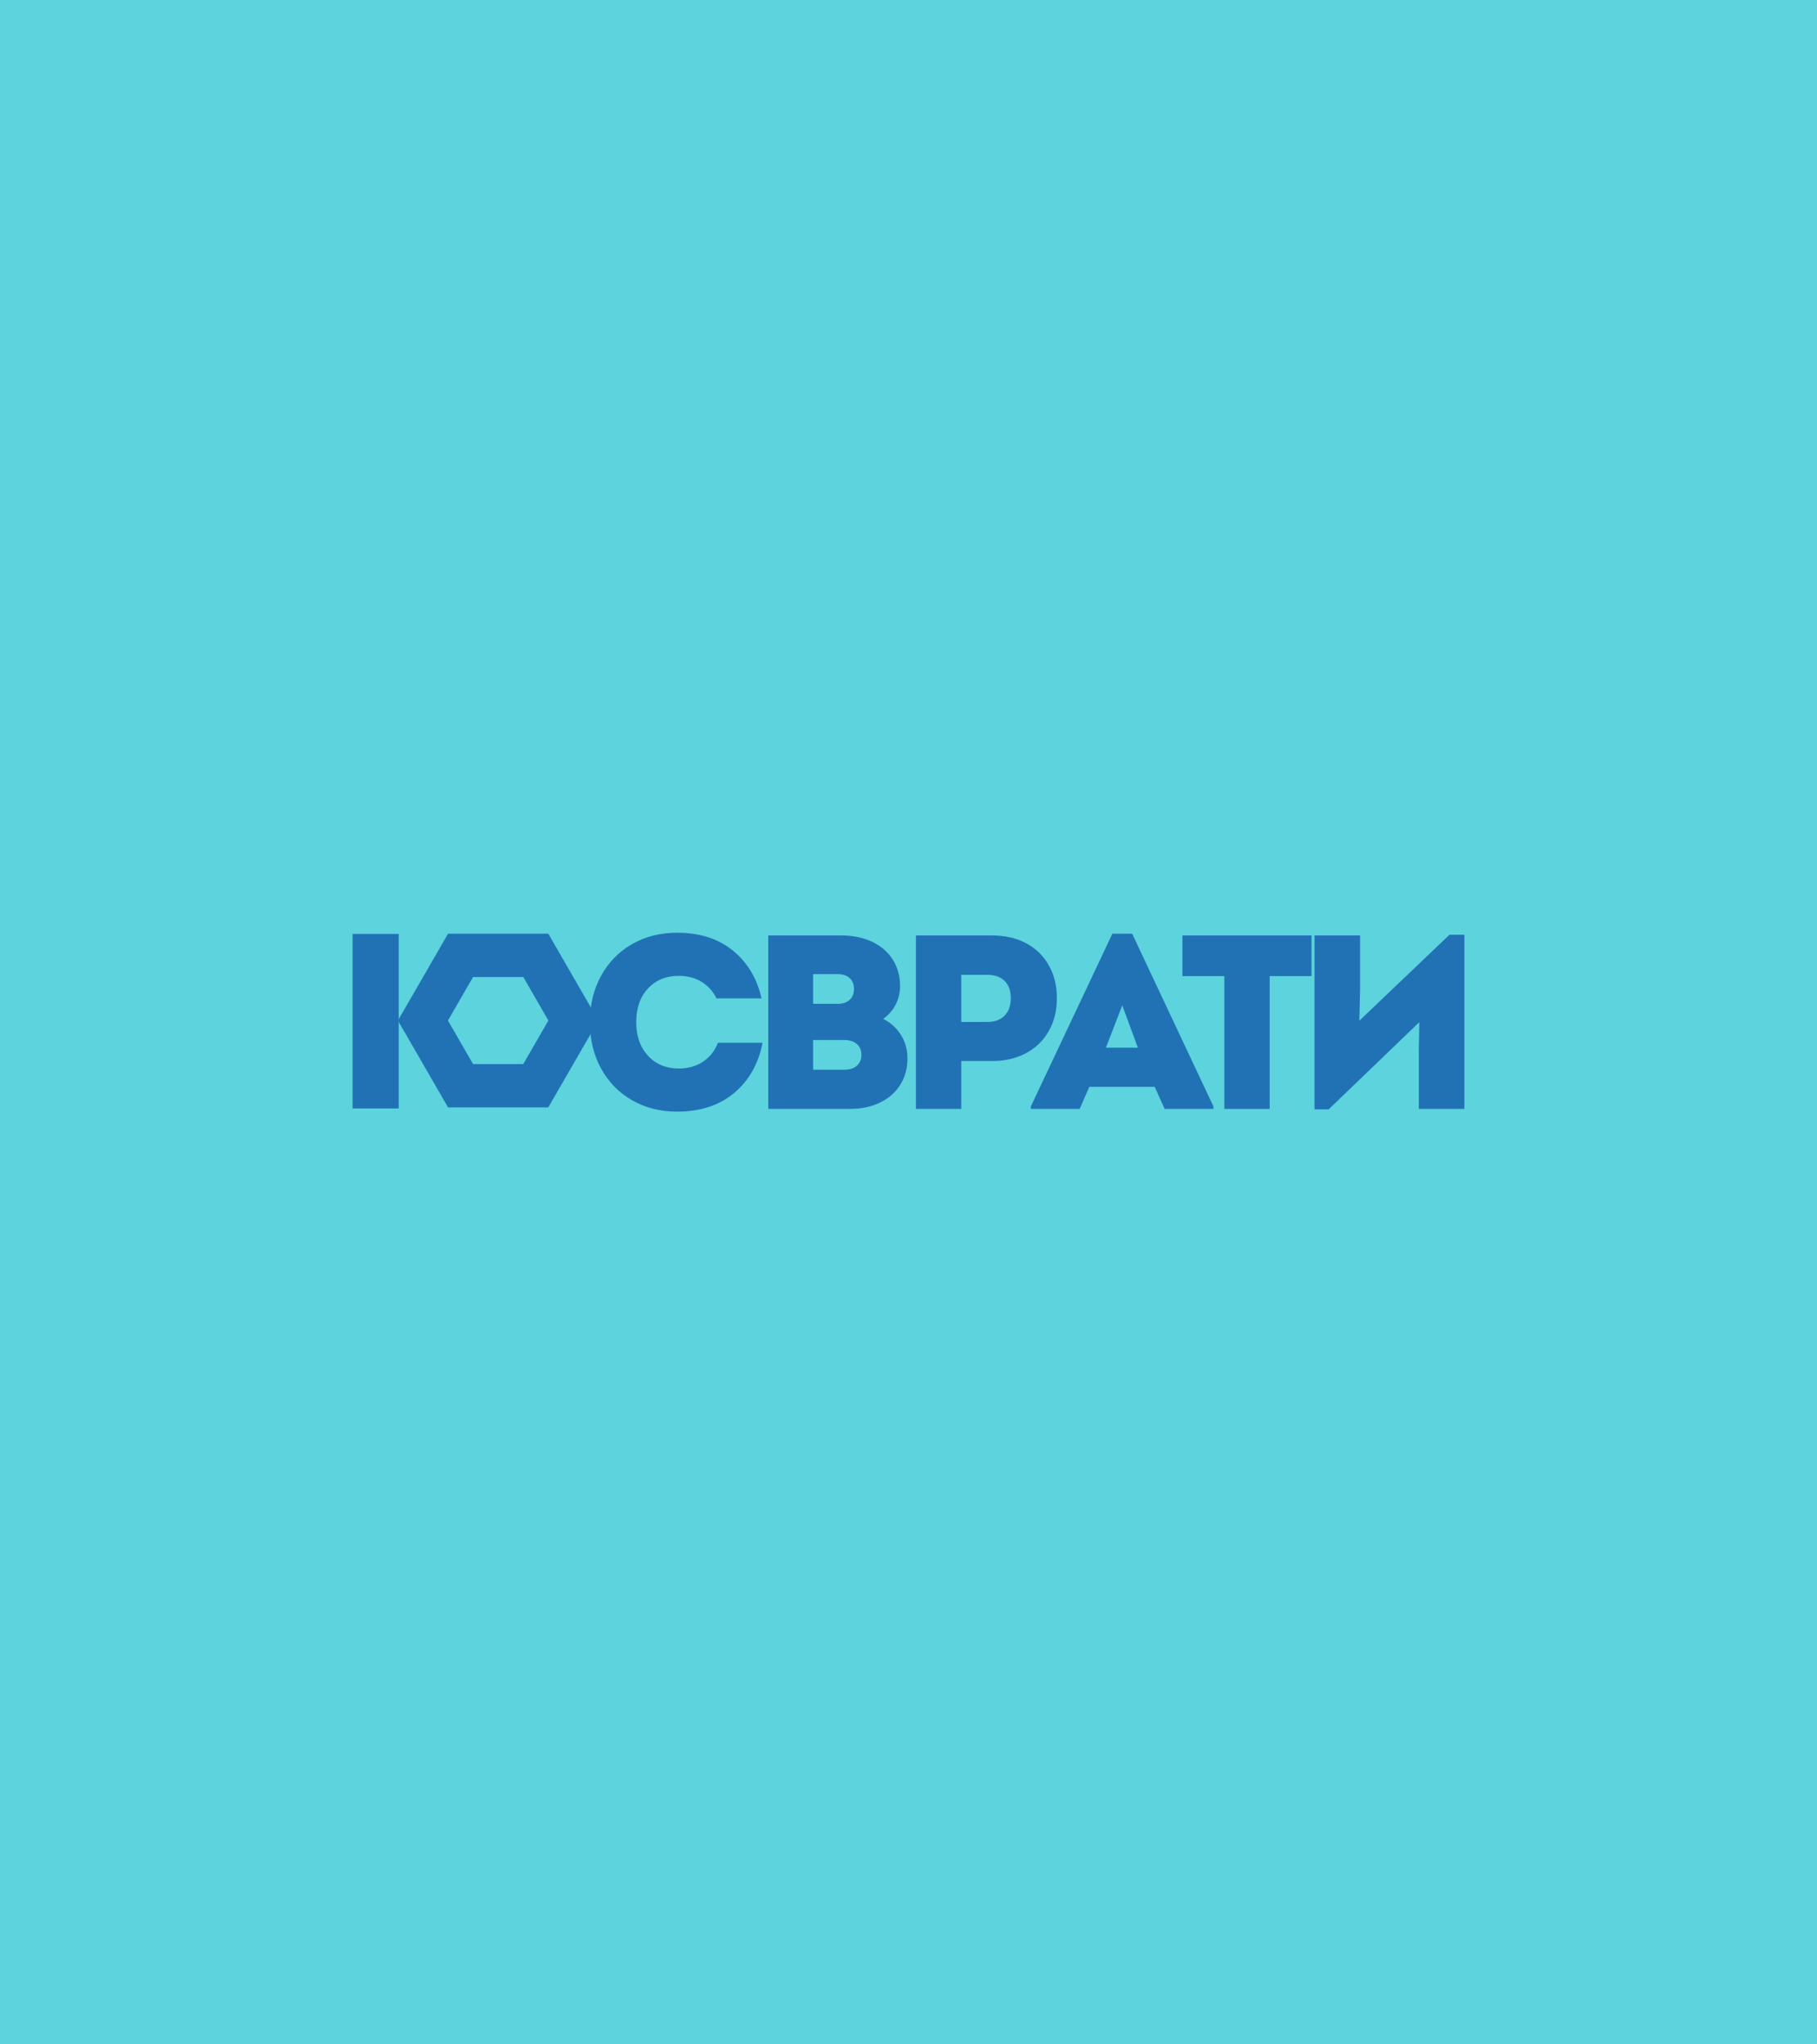 <?xml version="1.0" encoding="utf-8"?>
<!-- Generator: Adobe Illustrator 16.0.0, SVG Export Plug-In . SVG Version: 6.00 Build 0)  -->
<!DOCTYPE svg PUBLIC "-//W3C//DTD SVG 1.1//EN" "http://www.w3.org/Graphics/SVG/1.1/DTD/svg11.dtd">
<svg version="1.1" id="Layer_1" xmlns="http://www.w3.org/2000/svg" xmlns:xlink="http://www.w3.org/1999/xlink" x="0px" y="0px"
	 width="640px" height="720px" viewBox="0 0 640 720" enable-background="new 0 0 640 720" xml:space="preserve">
<rect fill="#5CD3DD" width="640" height="720"/>
<g>
	<path fill="#2172B5" d="M184.325,344.104l8.833,15.319l-8.847,15.321h-17.689l-8.845-15.321l8.845-15.319H184.325z
		 M193.121,328.846h-35.308l-17.656,30.577l17.656,30.579h35.308l17.654-30.579L193.121,328.846z"/>
	<rect x="124.202" y="328.916" fill="#2172B5" width="16.238" height="61.469"/>
	<path fill="#2172B5" d="M222.613,387.485c-4.654-2.675-8.289-6.398-10.905-11.169c-2.62-4.769-3.928-10.209-3.928-16.317
		s1.308-11.547,3.928-16.316c2.616-4.771,6.251-8.494,10.905-11.17c4.653-2.675,9.948-4.013,15.882-4.013
		c7.911,0,14.44,2.08,19.59,6.238c5.146,4.159,8.535,9.788,10.165,16.884h-15.88c-1.223-2.5-2.983-4.449-5.28-5.846
		c-2.298-1.396-4.96-2.094-7.984-2.094c-4.48,0-8.101,1.482-10.863,4.45c-2.763,2.966-4.145,6.923-4.145,11.866
		c0,4.887,1.382,8.828,4.145,11.823c2.763,2.996,6.383,4.494,10.863,4.494c3.258,0,6.094-0.799,8.507-2.399
		c2.414-1.6,4.175-3.825,5.28-6.675h15.705c-1.455,7.446-4.797,13.349-10.033,17.713c-5.236,4.362-11.927,6.545-20.069,6.545
		C232.562,391.5,227.267,390.161,222.613,387.485"/>
	<path fill="#2172B5" d="M317.332,364.492c1.539,2.474,2.31,5.222,2.31,8.246c0,3.49-0.842,6.589-2.529,9.292
		c-1.688,2.707-4.071,4.801-7.154,6.283c-3.085,1.483-6.604,2.226-10.559,2.226h-28.796v-61.081h25.741
		c4.071,0,7.679,0.742,10.821,2.226c3.141,1.484,5.568,3.578,7.286,6.283c1.715,2.705,2.573,5.802,2.573,9.292
		c0,2.327-0.509,4.494-1.527,6.502c-1.019,2.005-2.487,3.708-4.406,5.104C313.71,360.146,315.787,362.021,317.332,364.492
		 M299.268,344.468c-1.017-0.931-2.458-1.396-4.319-1.396h-8.551v10.471h8.551c1.861,0,3.303-0.466,4.319-1.396
		c1.018-0.93,1.526-2.21,1.526-3.839C300.794,346.679,300.285,345.398,299.268,344.468 M301.8,375.356
		c1.075-0.931,1.612-2.211,1.612-3.84c0-1.628-0.537-2.908-1.612-3.838c-1.079-0.931-2.575-1.396-4.494-1.396h-10.908v10.471h10.908
		C299.225,376.753,300.721,376.288,301.8,375.356"/>
	<path fill="#2172B5" d="M361.439,332.208c3.432,1.832,6.092,4.421,7.983,7.766c1.89,3.346,2.837,7.199,2.837,11.562
		c0,4.422-0.961,8.304-2.882,11.649c-1.917,3.346-4.61,5.934-8.07,7.765c-3.46,1.834-7.432,2.749-11.91,2.749h-10.821v16.841
		h-15.968v-61.081h26.789C353.992,329.458,358.005,330.375,361.439,332.208 M353.848,357.687c1.453-1.482,2.182-3.533,2.182-6.151
		s-0.729-4.639-2.182-6.063c-1.456-1.427-3.462-2.139-6.021-2.139h-9.251v16.579h9.251
		C350.386,359.912,352.392,359.17,353.848,357.687"/>
	<path fill="#2172B5" d="M427.405,389.667v0.872h-17.188l-3.492-7.766h-23.035l-3.402,7.766h-17.19v-0.872l28.708-60.818h6.98
		L427.405,389.667z M389.534,368.986h11.259l-5.499-14.921L389.534,368.986z"/>
	<polygon fill="#2172B5" points="461.96,343.769 447.214,343.769 447.214,390.539 431.245,390.539 431.245,343.769 416.498,343.769 
		416.498,329.458 461.96,329.458 	"/>
	<polygon fill="#2172B5" points="515.798,329.197 515.798,390.539 499.742,390.539 499.742,370.122 499.915,359.999 467.98,390.714 
		463.005,390.714 463.005,329.458 479.062,329.458 479.062,348.655 478.801,359.477 510.562,329.197 	"/>
</g>
<rect x="668.973" y="72" fill="none" width="895.055" height="600"/>
</svg>
